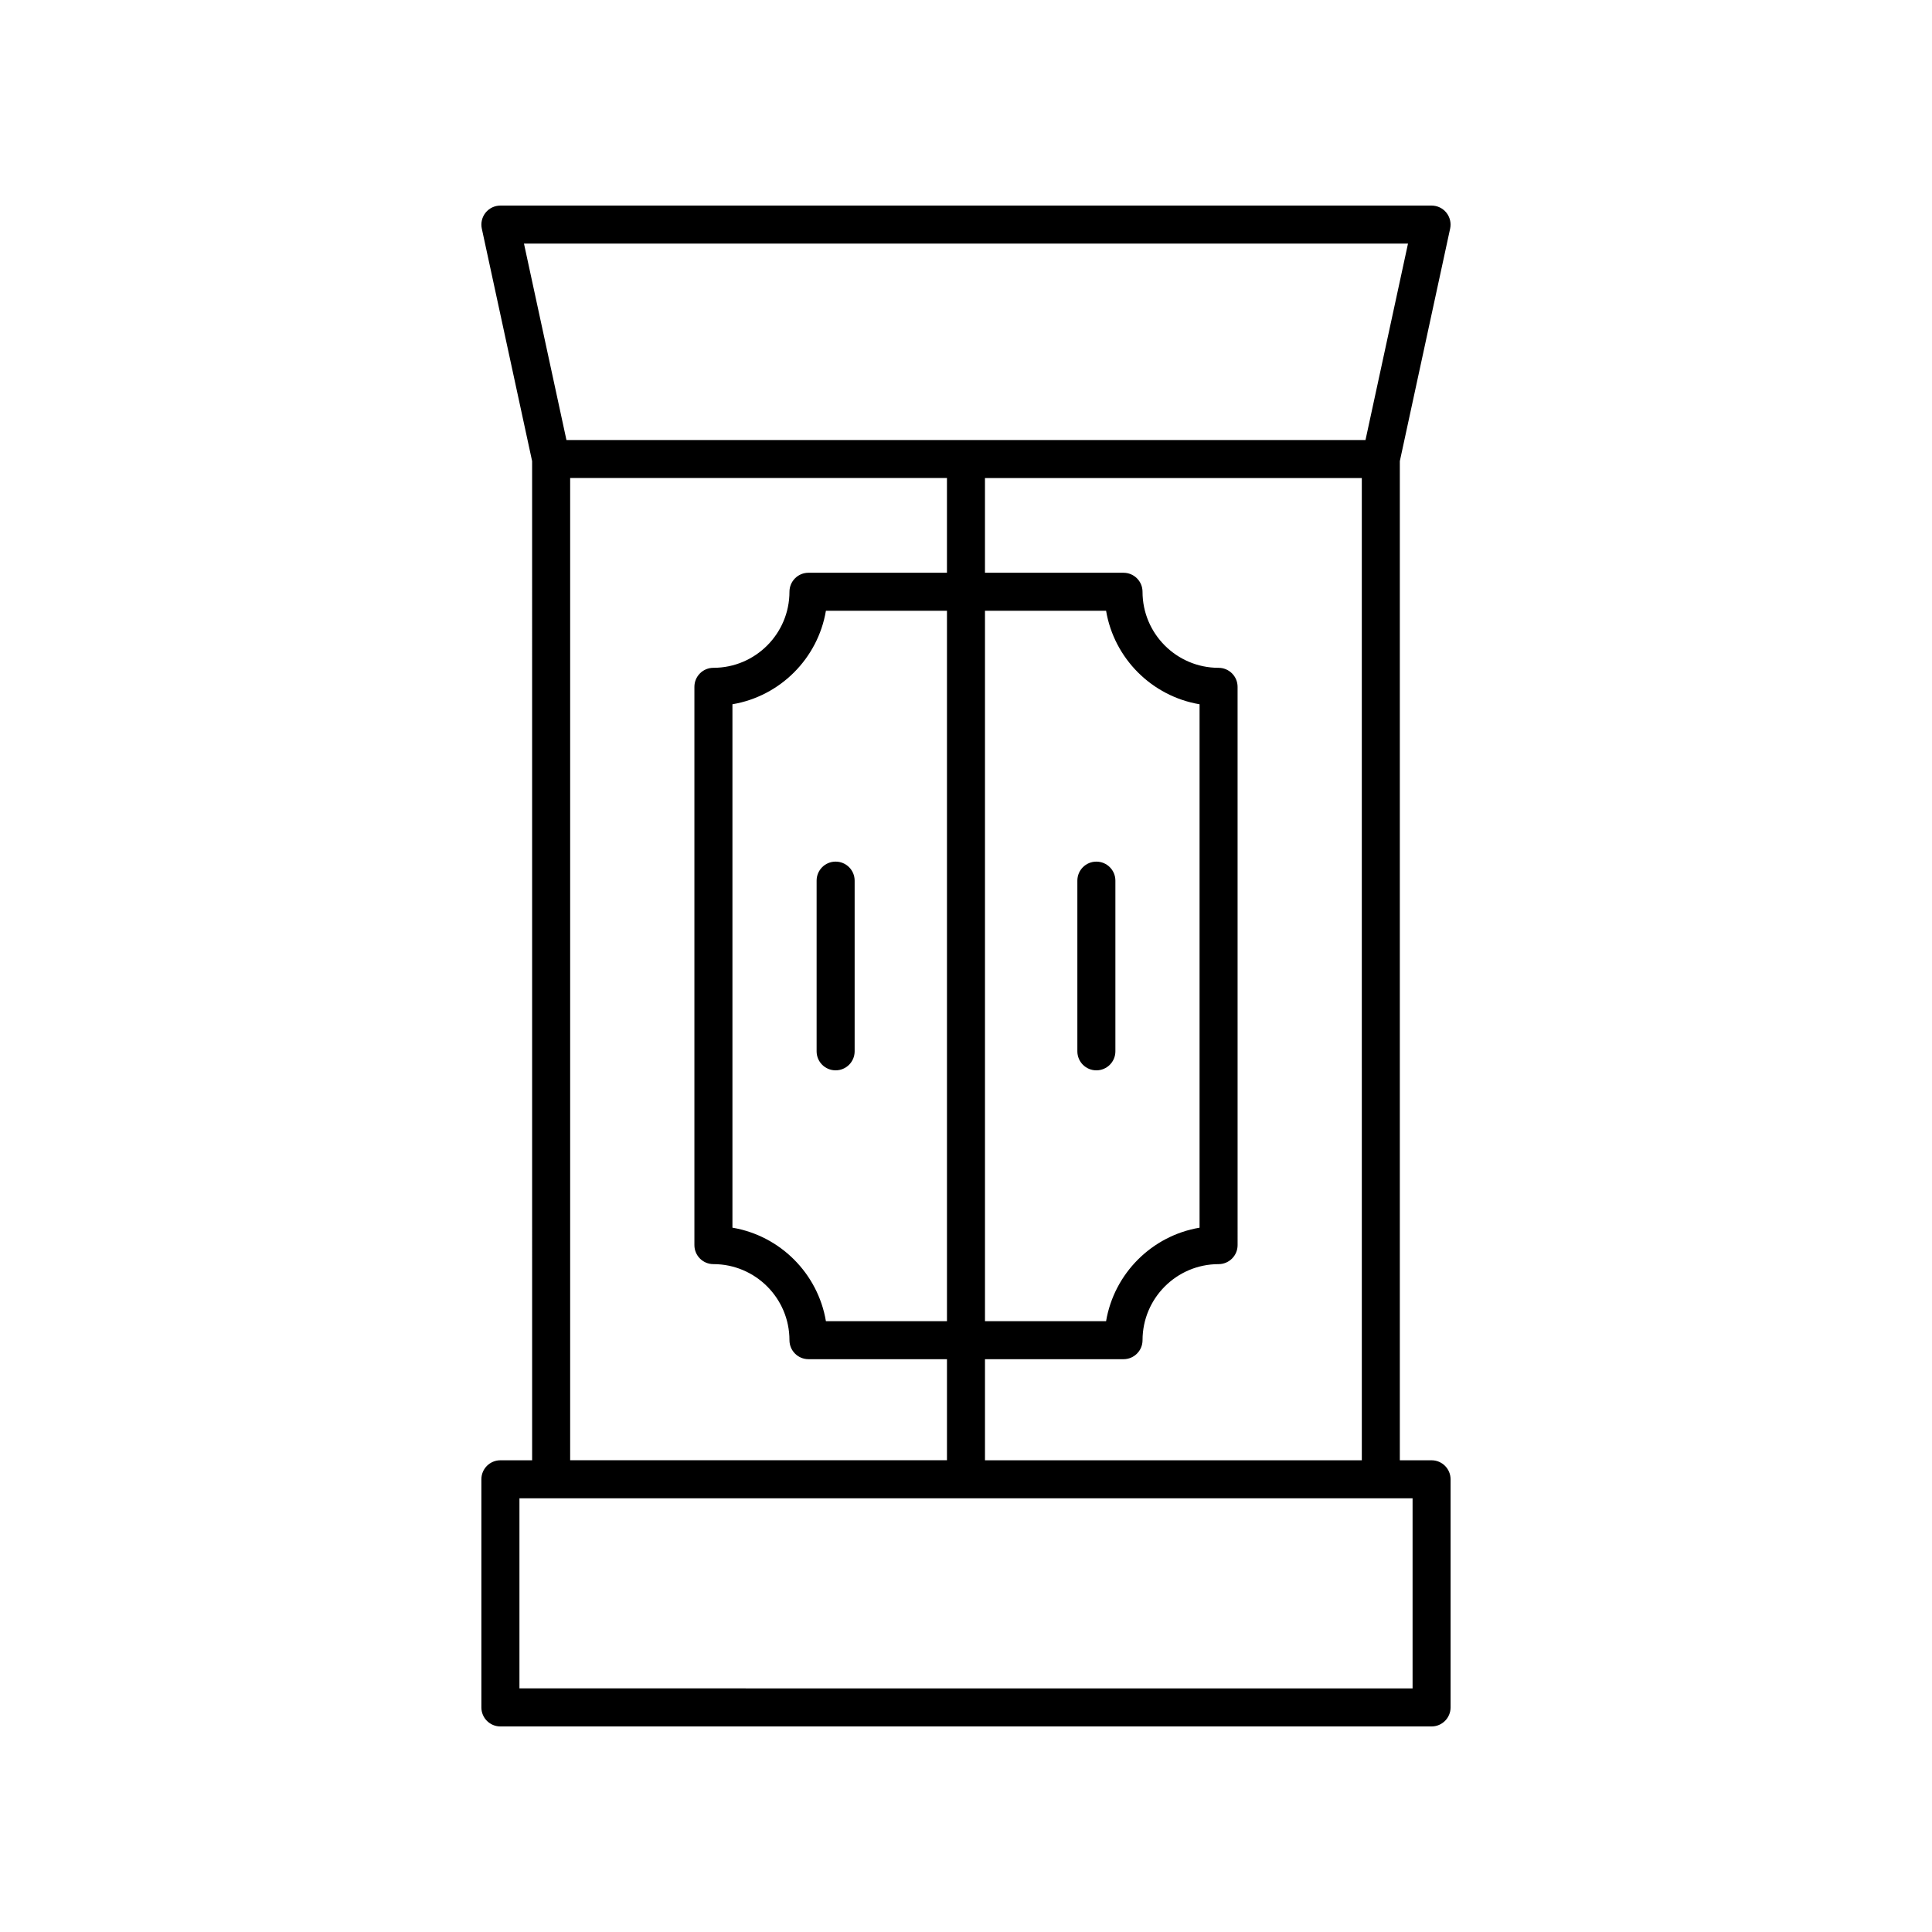 <?xml version="1.0" encoding="UTF-8"?>
<!-- The Best Svg Icon site in the world: iconSvg.co, Visit us! https://iconsvg.co -->
<svg fill="#000000" width="800px" height="800px" version="1.1" viewBox="144 144 512 512" xmlns="http://www.w3.org/2000/svg">
 <g>
  <path d="m276.61 530.99c-2.785 0-5.039 2.254-5.039 5.039v60.457c0 2.785 2.254 5.039 5.039 5.039h246.77c2.785 0 5.039-2.254 5.039-5.039v-60.457c0-2.785-2.254-5.039-5.039-5.039h-8.41v-264.79l13.332-61.617c0.32-1.492-0.051-3.047-1.004-4.231s-2.394-1.871-3.918-1.871h-246.77c-1.523 0-2.965 0.688-3.922 1.875-0.953 1.188-1.324 2.742-1.004 4.231l13.332 61.617 0.004 264.79zm6.246-322.44h234.28l-11.266 52.062h-105.86c-0.008 0-0.016-0.004-0.023-0.004-0.008 0-0.016 0.004-0.023 0.004h-105.85zm158.89 295.65c2.785 0 5.039-2.254 5.039-5.039 0-11.113 9.039-20.152 20.152-20.152 2.785 0 5.039-2.254 5.039-5.039l-0.004-147.95c0-2.785-2.254-5.039-5.039-5.039-11.113 0-20.152-9.039-20.152-20.152 0-2.785-2.254-5.039-5.039-5.039h-36.715v-25.102h99.867l0.004 260.3h-99.867v-26.785zm-36.715-10.074v-188.26h32.094c2.129 12.641 12.133 22.641 24.773 24.773v138.71c-12.641 2.129-22.641 12.133-24.773 24.773zm-46.777-198.34c-2.785 0-5.039 2.254-5.039 5.039 0 11.113-9.039 20.152-20.152 20.152-2.785 0-5.039 2.254-5.039 5.039v147.95c0 2.785 2.254 5.039 5.039 5.039 11.113 0 20.152 9.039 20.152 20.152 0 2.785 2.254 5.039 5.039 5.039h36.703v26.781h-99.859v-260.3h99.855v25.102zm36.703 10.074v188.26h-32.082c-2.129-12.641-12.133-22.641-24.773-24.773v-138.71c12.641-2.129 22.641-12.133 24.773-24.773zm123.39 235.2v50.383l-236.69-0.004v-50.379z"/>
  <path d="m434.55 372.34c-2.785 0-5.039 2.254-5.039 5.039v45.234c0 2.785 2.254 5.039 5.039 5.039 2.785 0 5.039-2.254 5.039-5.039v-45.234c0-2.785-2.254-5.039-5.039-5.039z"/>
  <path d="m365.45 427.65c2.785 0 5.039-2.254 5.039-5.039v-45.234c0-2.785-2.254-5.039-5.039-5.039-2.785 0-5.039 2.254-5.039 5.039v45.234c0 2.789 2.254 5.039 5.039 5.039z"/>
 </g>
</svg>